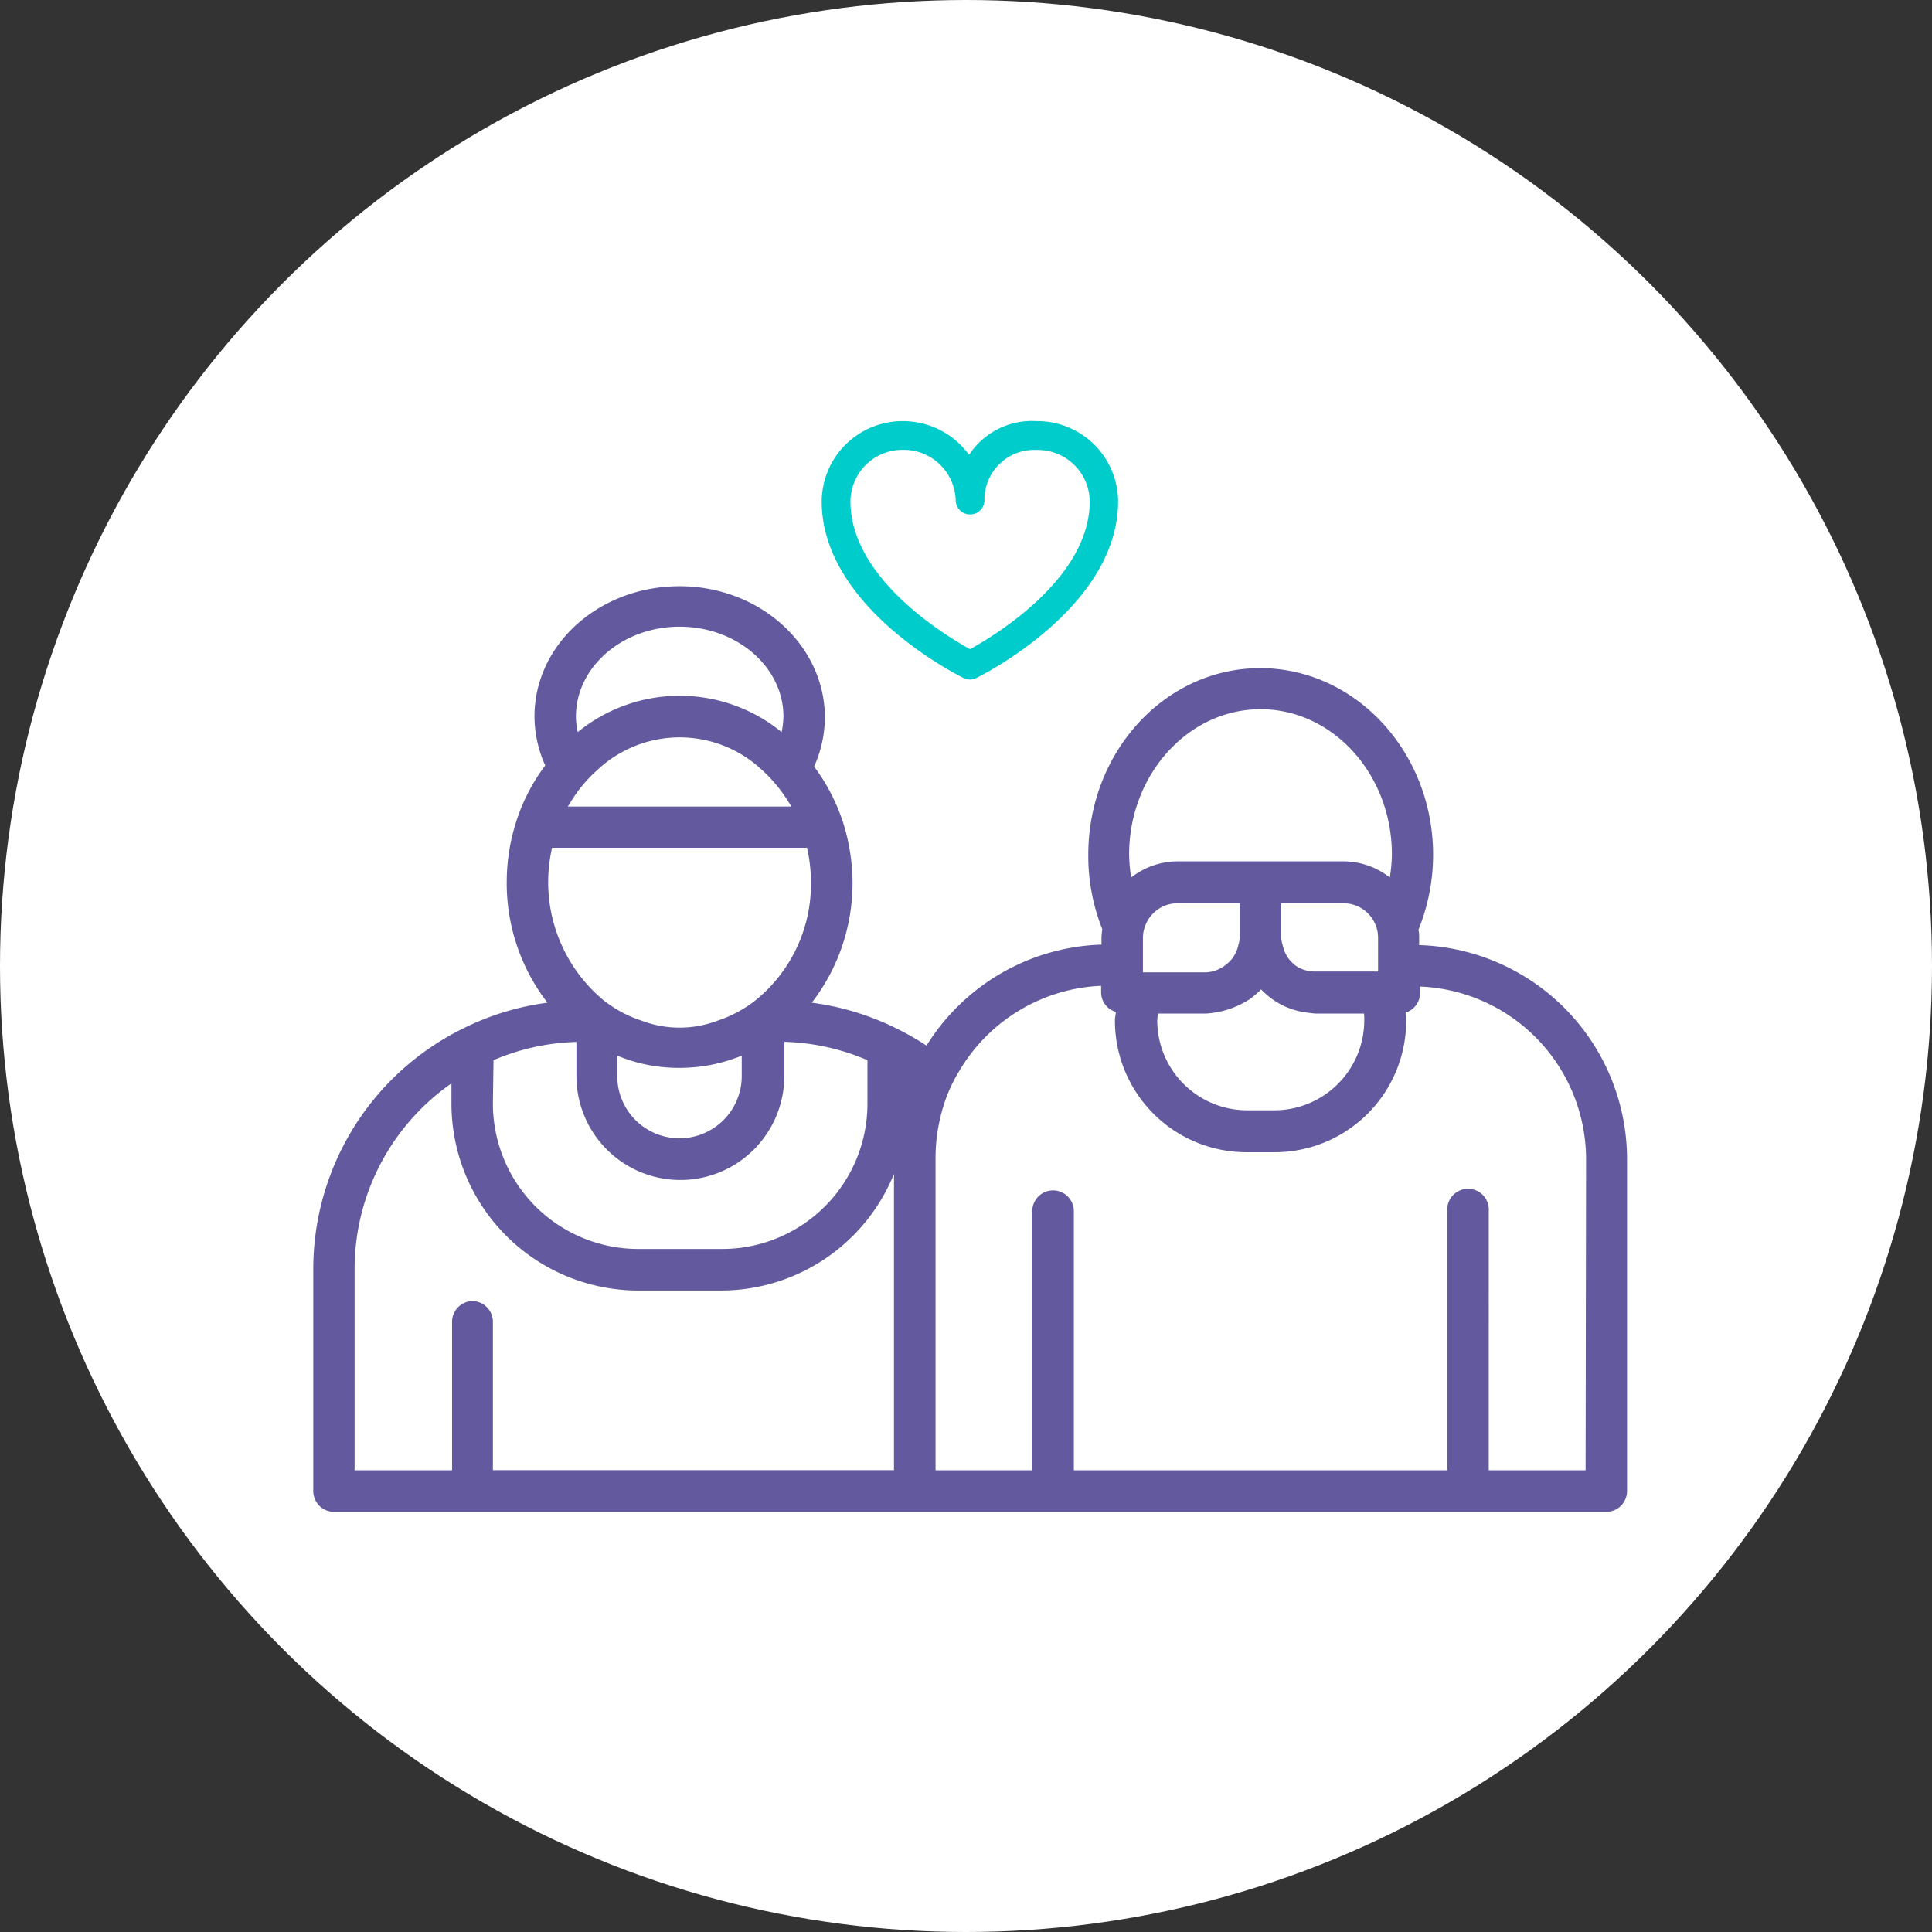 <svg xmlns="http://www.w3.org/2000/svg" viewBox="0 0 158 158"><rect x="0" y="0" width="158" height="158" fill="#333333" stroke="none"/><defs><style>.cls-1{fill:#fff;}.cls-2{fill:#63599e;}.cls-3{fill:#0cc;}</style></defs><title>Asset 44</title><g id="Layer_2" data-name="Layer 2"><g id="Layer_1-2" data-name="Layer 1"><circle class="cls-1" cx="79" cy="79" r="79"/><path class="cls-2" d="M133.06,94.79a17.53,17.53,0,0,0-17-17.5v-.6c0-.22,0-.44-.06-.65a16.33,16.33,0,0,0,1.2-6.13c0-8.42-6.35-15.27-14.14-15.27S89,61.49,89,69.91A16.14,16.14,0,0,0,90.15,76a4.62,4.62,0,0,0-.07.65v.6a17.5,17.5,0,0,0-14.31,8.26A22.22,22.22,0,0,0,73.3,84.1h0A21.94,21.94,0,0,0,66.39,82a16,16,0,0,0,3.33-9.82,16.5,16.5,0,0,0-.8-5,15.83,15.83,0,0,0-2.34-4.49,10,10,0,0,0,.88-4c0-5.93-5.33-10.75-11.88-10.75S43.71,52.67,43.71,58.6a9.83,9.83,0,0,0,.88,4,15.34,15.34,0,0,0-2.34,4.49,16.22,16.22,0,0,0-.81,5A16,16,0,0,0,44.77,82a21.88,21.88,0,0,0-6.9,2.11h0a21.93,21.93,0,0,0-12.25,19.74v18.1a1.7,1.7,0,0,0,1.7,1.69H131.36a1.7,1.7,0,0,0,1.7-1.69Zm-3.39,25.45h-7.92V99.05a1.7,1.7,0,1,0-3.39,0v21.19H87.82V99.05a1.7,1.7,0,0,0-3.4,0v21.19H76.51V94.79A14.16,14.16,0,0,1,77,91a12.35,12.35,0,0,1,1.43-3.38,14.16,14.16,0,0,1,11.62-7v.54a1.66,1.66,0,0,0,1.2,1.59c0,.23-.07.44-.07.67A10.76,10.76,0,0,0,102,94.23h2.26A10.76,10.76,0,0,0,115,83.48c0-.23,0-.44-.06-.67a1.66,1.66,0,0,0,1.19-1.59v-.54a14.15,14.15,0,0,1,13.58,14.11Zm-91-13.84a1.7,1.7,0,0,0-1.7,1.7v12.14H29v-16.4A18.52,18.52,0,0,1,36.92,88.6v1.67a15.29,15.29,0,0,0,15.27,15.27H59A15.28,15.28,0,0,0,73.11,96v24.23H40.31V108.1A1.7,1.7,0,0,0,38.62,106.4Zm1.69-19.7a18.45,18.45,0,0,1,6.78-1.49V88a8.48,8.48,0,0,0,17,0V85.2a18.56,18.56,0,0,1,6.8,1.5v3.57A11.88,11.88,0,0,1,59,102.14H52.19A11.89,11.89,0,0,1,40.31,90.27ZM47.1,58.6c0-4.05,3.8-7.35,8.48-7.35s8.49,3.3,8.49,7.35a6.78,6.78,0,0,1-.15,1.27,13.18,13.18,0,0,0-16.67,0A6,6,0,0,1,47.1,58.6Zm-.44,7a11.73,11.73,0,0,1,1-1.4A11.28,11.28,0,0,1,48.82,63a9.83,9.83,0,0,1,13.53,0,11.2,11.2,0,0,1,1.16,1.22,11.73,11.73,0,0,1,1,1.4c.07.12.16.22.22.34H46.44C46.51,65.83,46.59,65.73,46.66,65.61Zm-1.5,3.73H66a12.93,12.93,0,0,1,.32,2.83,12.23,12.23,0,0,1-4.49,9.61,10.14,10.14,0,0,1-3.15,1.7,8.74,8.74,0,0,1-6.21,0,10,10,0,0,1-3.15-1.7,12.56,12.56,0,0,1-4.17-12.44Zm5.32,17a13,13,0,0,0,5.1,1,13.32,13.32,0,0,0,5.08-1V88a5.09,5.09,0,1,1-10.18,0Zm23.78,2.22s0,0,0,0V88.6ZM103.09,58c5.92,0,10.74,5.33,10.74,11.88a12.88,12.88,0,0,1-.17,1.88,6.18,6.18,0,0,0-3.79-1.32H96.3a6.22,6.22,0,0,0-3.79,1.32,12.88,12.88,0,0,1-.17-1.88C92.34,63.36,97.16,58,103.09,58Zm8.48,25.45a7.36,7.36,0,0,1-7.35,7.35H102a7.36,7.36,0,0,1-7.36-7.35,5,5,0,0,1,.06-.56h3.9a7.33,7.33,0,0,0,3.68-1.23,7.6,7.6,0,0,0,.85-.75,6.8,6.8,0,0,0,.85.75,6.14,6.14,0,0,0,2.92,1.15,6.36,6.36,0,0,0,.75.08h3.9A5,5,0,0,1,111.57,83.48Zm-18.1-5V76.69a2.76,2.76,0,0,1,.24-1.11,2.81,2.81,0,0,1,2.59-1.71h5.09v2.82a2.62,2.62,0,0,1-.11.57,2.84,2.84,0,0,1-.51,1.13,3,3,0,0,1-.6.57,2.75,2.75,0,0,1-1.61.56H93.47v-1Zm19.23-1.83v2.83h-5.09A2.77,2.77,0,0,1,106,79a3.19,3.19,0,0,1-.59-.57,2.84,2.84,0,0,1-.51-1.13,2.62,2.62,0,0,1-.12-.57V73.87h5.09a2.82,2.82,0,0,1,2.6,1.71A2.76,2.76,0,0,1,112.7,76.69Z"/><path class="cls-3" d="M78.82,55.46a1.17,1.17,0,0,0,1,0c.48-.24,11.62-5.79,11.62-14.48a6.61,6.61,0,0,0-6.66-6.54,6.16,6.16,0,0,0-5.53,2.76,6.68,6.68,0,0,0-5.42-2.76A6.61,6.61,0,0,0,67.2,41C67.2,49.67,78.34,55.22,78.82,55.46Zm-5-18.67A4.25,4.25,0,0,1,78.16,41h0a1.18,1.18,0,0,0,2.35,0,4.07,4.07,0,0,1,4.3-4.2A4.25,4.25,0,0,1,89.12,41c0,6.27-7.7,10.94-9.79,12.09-2.08-1.15-9.78-5.82-9.78-12.09A4.25,4.25,0,0,1,73.86,36.79Z"/></g></g></svg>